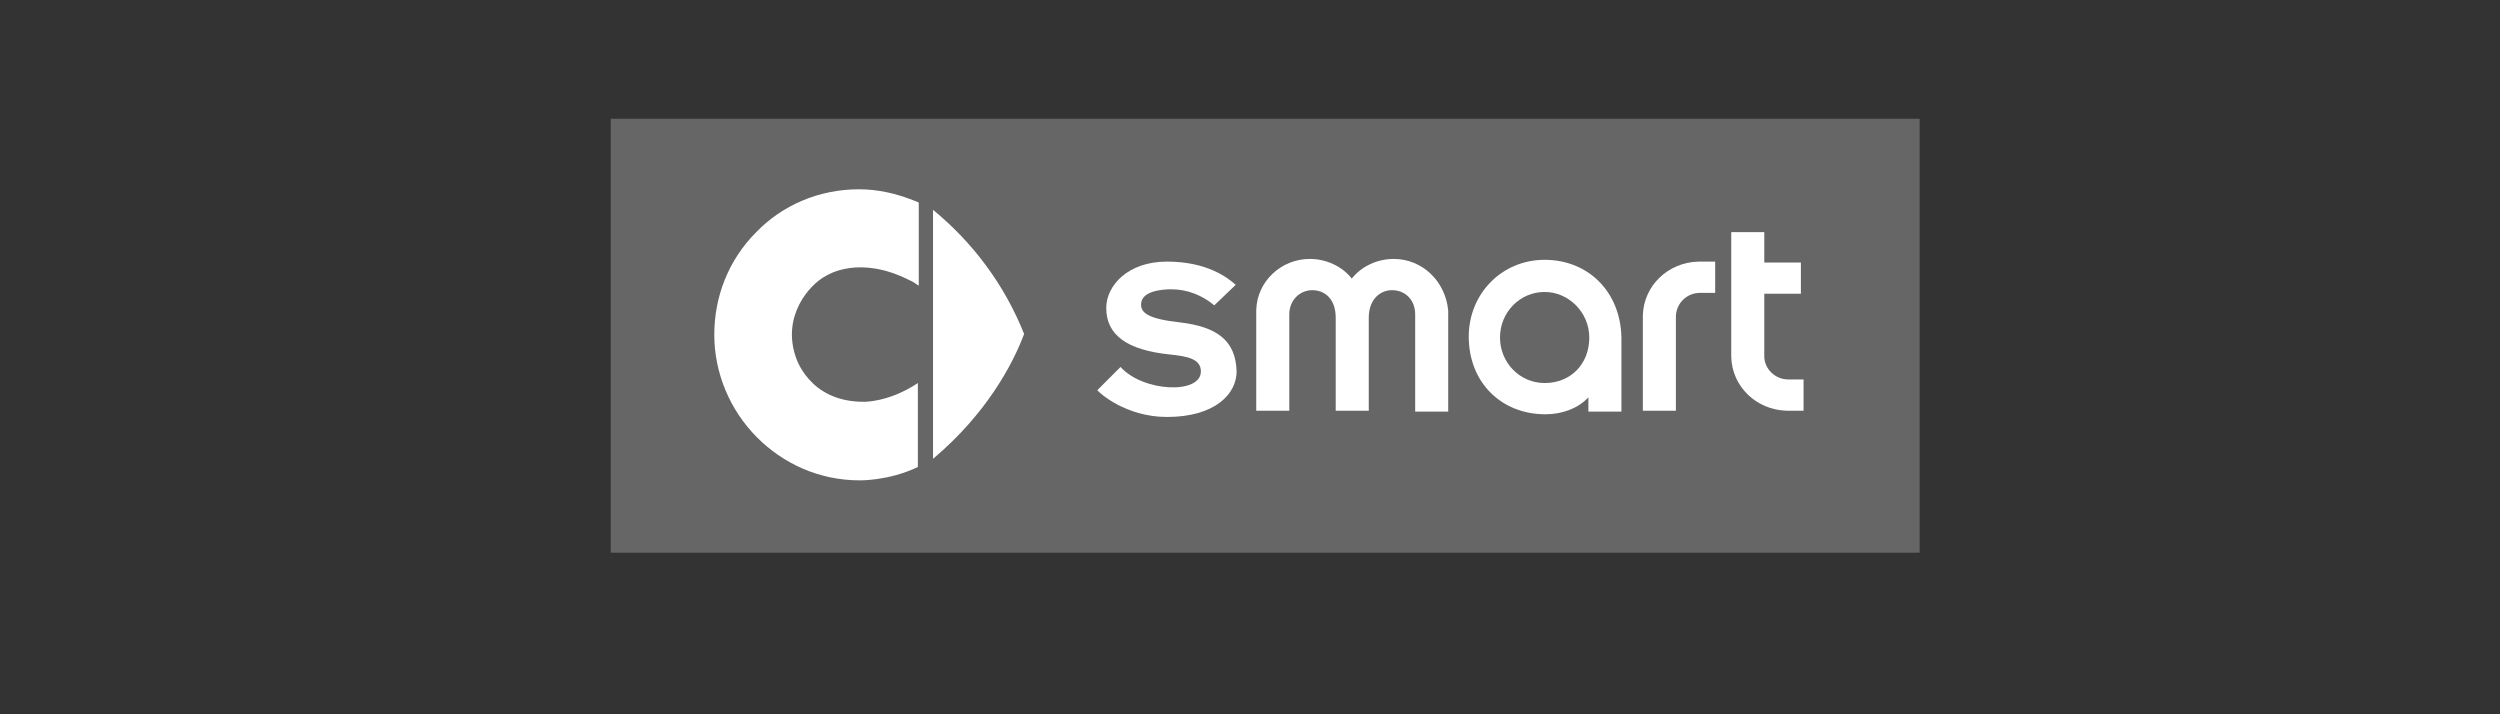 <?xml version="1.0" encoding="utf-8"?>
<!-- Generator: Adobe Illustrator 22.1.0, SVG Export Plug-In . SVG Version: 6.00 Build 0)  -->
<svg version="1.1" xmlns="http://www.w3.org/2000/svg" xmlns:xlink="http://www.w3.org/1999/xlink" x="0px" y="0px"
	 viewBox="0 0 280 80" style="enable-background:new 0 0 280 80;" xml:space="preserve">
<rect x="0" y="0" width="280" height="80" fill="#333333" stroke="none"/>
<style type="text/css">
	.st0{fill:none;}
	.st1{fill:#666666;}
	.st2{fill:#FFFFFF;}
	.st3{fill:#208FC6;}
	.st4{clip-path:url(#SVGID_2_);fill:#FFFFFF;}
	.st5{fill-rule:evenodd;clip-rule:evenodd;fill:#666666;}
	.st6{clip-path:url(#SVGID_4_);fill:#7D7D7D;}
	.st7{clip-path:url(#SVGID_4_);fill:#858585;}
	.st8{clip-path:url(#SVGID_4_);fill:#8C8C8C;}
	.st9{clip-path:url(#SVGID_4_);fill:#949494;}
	.st10{clip-path:url(#SVGID_4_);fill:#757575;}
	.st11{fill:#949494;}
	.st12{fill:#858585;}
</style>
<g id="Rahmen">
	<rect x="-279.5" y="-79.6" class="st0" width="280" height="80"/>
	<rect x="1.7" y="-79.6" class="st0" width="280" height="80"/>
	<rect x="-279.5" y="-1.4" class="st0" width="280" height="80"/>
	<rect x="1.7" y="-1.4" class="st0" width="280" height="80"/>
</g>
<g id="Ebene_1">
	<g>
		<rect x="68.4" y="13.3" class="st1" width="146.6" height="48.6"/>
		<g>
			<path class="st2" d="M184,35.3v10.7h3.7V35.5c0-1.5,1.2-2.7,2.7-2.7h1.7v-3.5l-1.9,0C186.8,29.4,184.1,32,184,35.3"/>
			<path class="st2" d="M197.6,39.9v-7h4.1v-3.5h-4.1V26h-3.7v14c0.1,3.3,2.8,5.9,6.2,6l1.9,0v-3.5h-1.7
				C198.8,42.5,197.6,41.3,197.6,39.9"/>
			<path class="st2" d="M156.1,29c-1.8,0-3.6,0.8-4.7,2.2c-1.1-1.4-2.9-2.2-4.7-2.2c-3.2,0-5.9,2.5-6,5.7l0,11.3h3.7V35.2
				c0-1.5,1.1-2.7,2.6-2.7c1.2,0,2.6,0.8,2.6,3.1v10.4h3.7V35.6c0-2.1,1.3-3.1,2.6-3.1c1.5,0,2.6,1.1,2.6,2.7v10.9h3.7V34.8
				C161.9,31.5,159.3,29,156.1,29"/>
			<path class="st2" d="M173,29.1c-4.8,0-8.5,3.8-8.5,8.6c0,5.1,3.6,8.7,8.6,8.7c1.9,0,3.7-0.7,4.8-1.9v1.6l3.7,0v-8.3
				C181.5,32.7,177.9,29.1,173,29.1 M173,42.9c-2.8,0-5-2.3-5-5.1c0-2.8,2.2-5.1,5-5.1c2.7,0,5,2.3,5,5.1
				C178,40.8,175.9,42.9,173,42.9"/>
			<path class="st2" d="M132.1,36.1c-3.6-0.4-4.3-1.1-4.3-2c0-1.5,2.3-1.7,3.4-1.7c1.8,0,3.5,0.7,4.8,1.8l2.4-2.3
				c-0.9-0.8-3.2-2.6-7.7-2.6c-4.4,0-6.8,2.7-6.8,5.2c0,3,2.3,4.7,7.1,5.2c2,0.2,3.5,0.5,3.5,1.9c0,2.6-6.5,2.3-9-0.5l-2.6,2.6
				c0.2,0.3,3.2,3,7.8,3c5.4,0,7.8-2.6,7.8-5.1C138.4,38.2,136.4,36.6,132.1,36.1"/>
		</g>
		<g>
			<path class="st2" d="M102.8,52.3v-9.4c-3.3,2.2-6.1,2.1-6.1,2.1c-6.2,0-7.6-5.1-7.6-5.1c-1.5-4.5,1.5-8,3.4-9
				c0.2-0.1,3.7-2.4,9.4,0.5c0.3,0.1,0.7,0.4,1,0.6v-9.3c-0.1-0.1-0.5-0.2-0.7-0.3c-1.8-0.7-3.8-1.2-6-1.2c-4.5,0-8.6,1.8-11.5,4.8
				c-3.1,3.1-4.7,7.2-4.7,11.5c0,4.2,1.7,8.4,4.8,11.5c2.9,2.9,6.9,4.8,11.5,4.8C96.1,53.8,99.5,53.9,102.8,52.3z"/>
			<path class="st2" d="M104.5,23.5v27.9c0,0,0,0,0.1-0.1c5.8-4.9,8.8-10.4,10.1-13.9C112.5,31.9,109,27.2,104.5,23.5z"/>
		</g>
	</g>
	<g id="Wortbildmarke">
	</g>
</g>
</svg>
